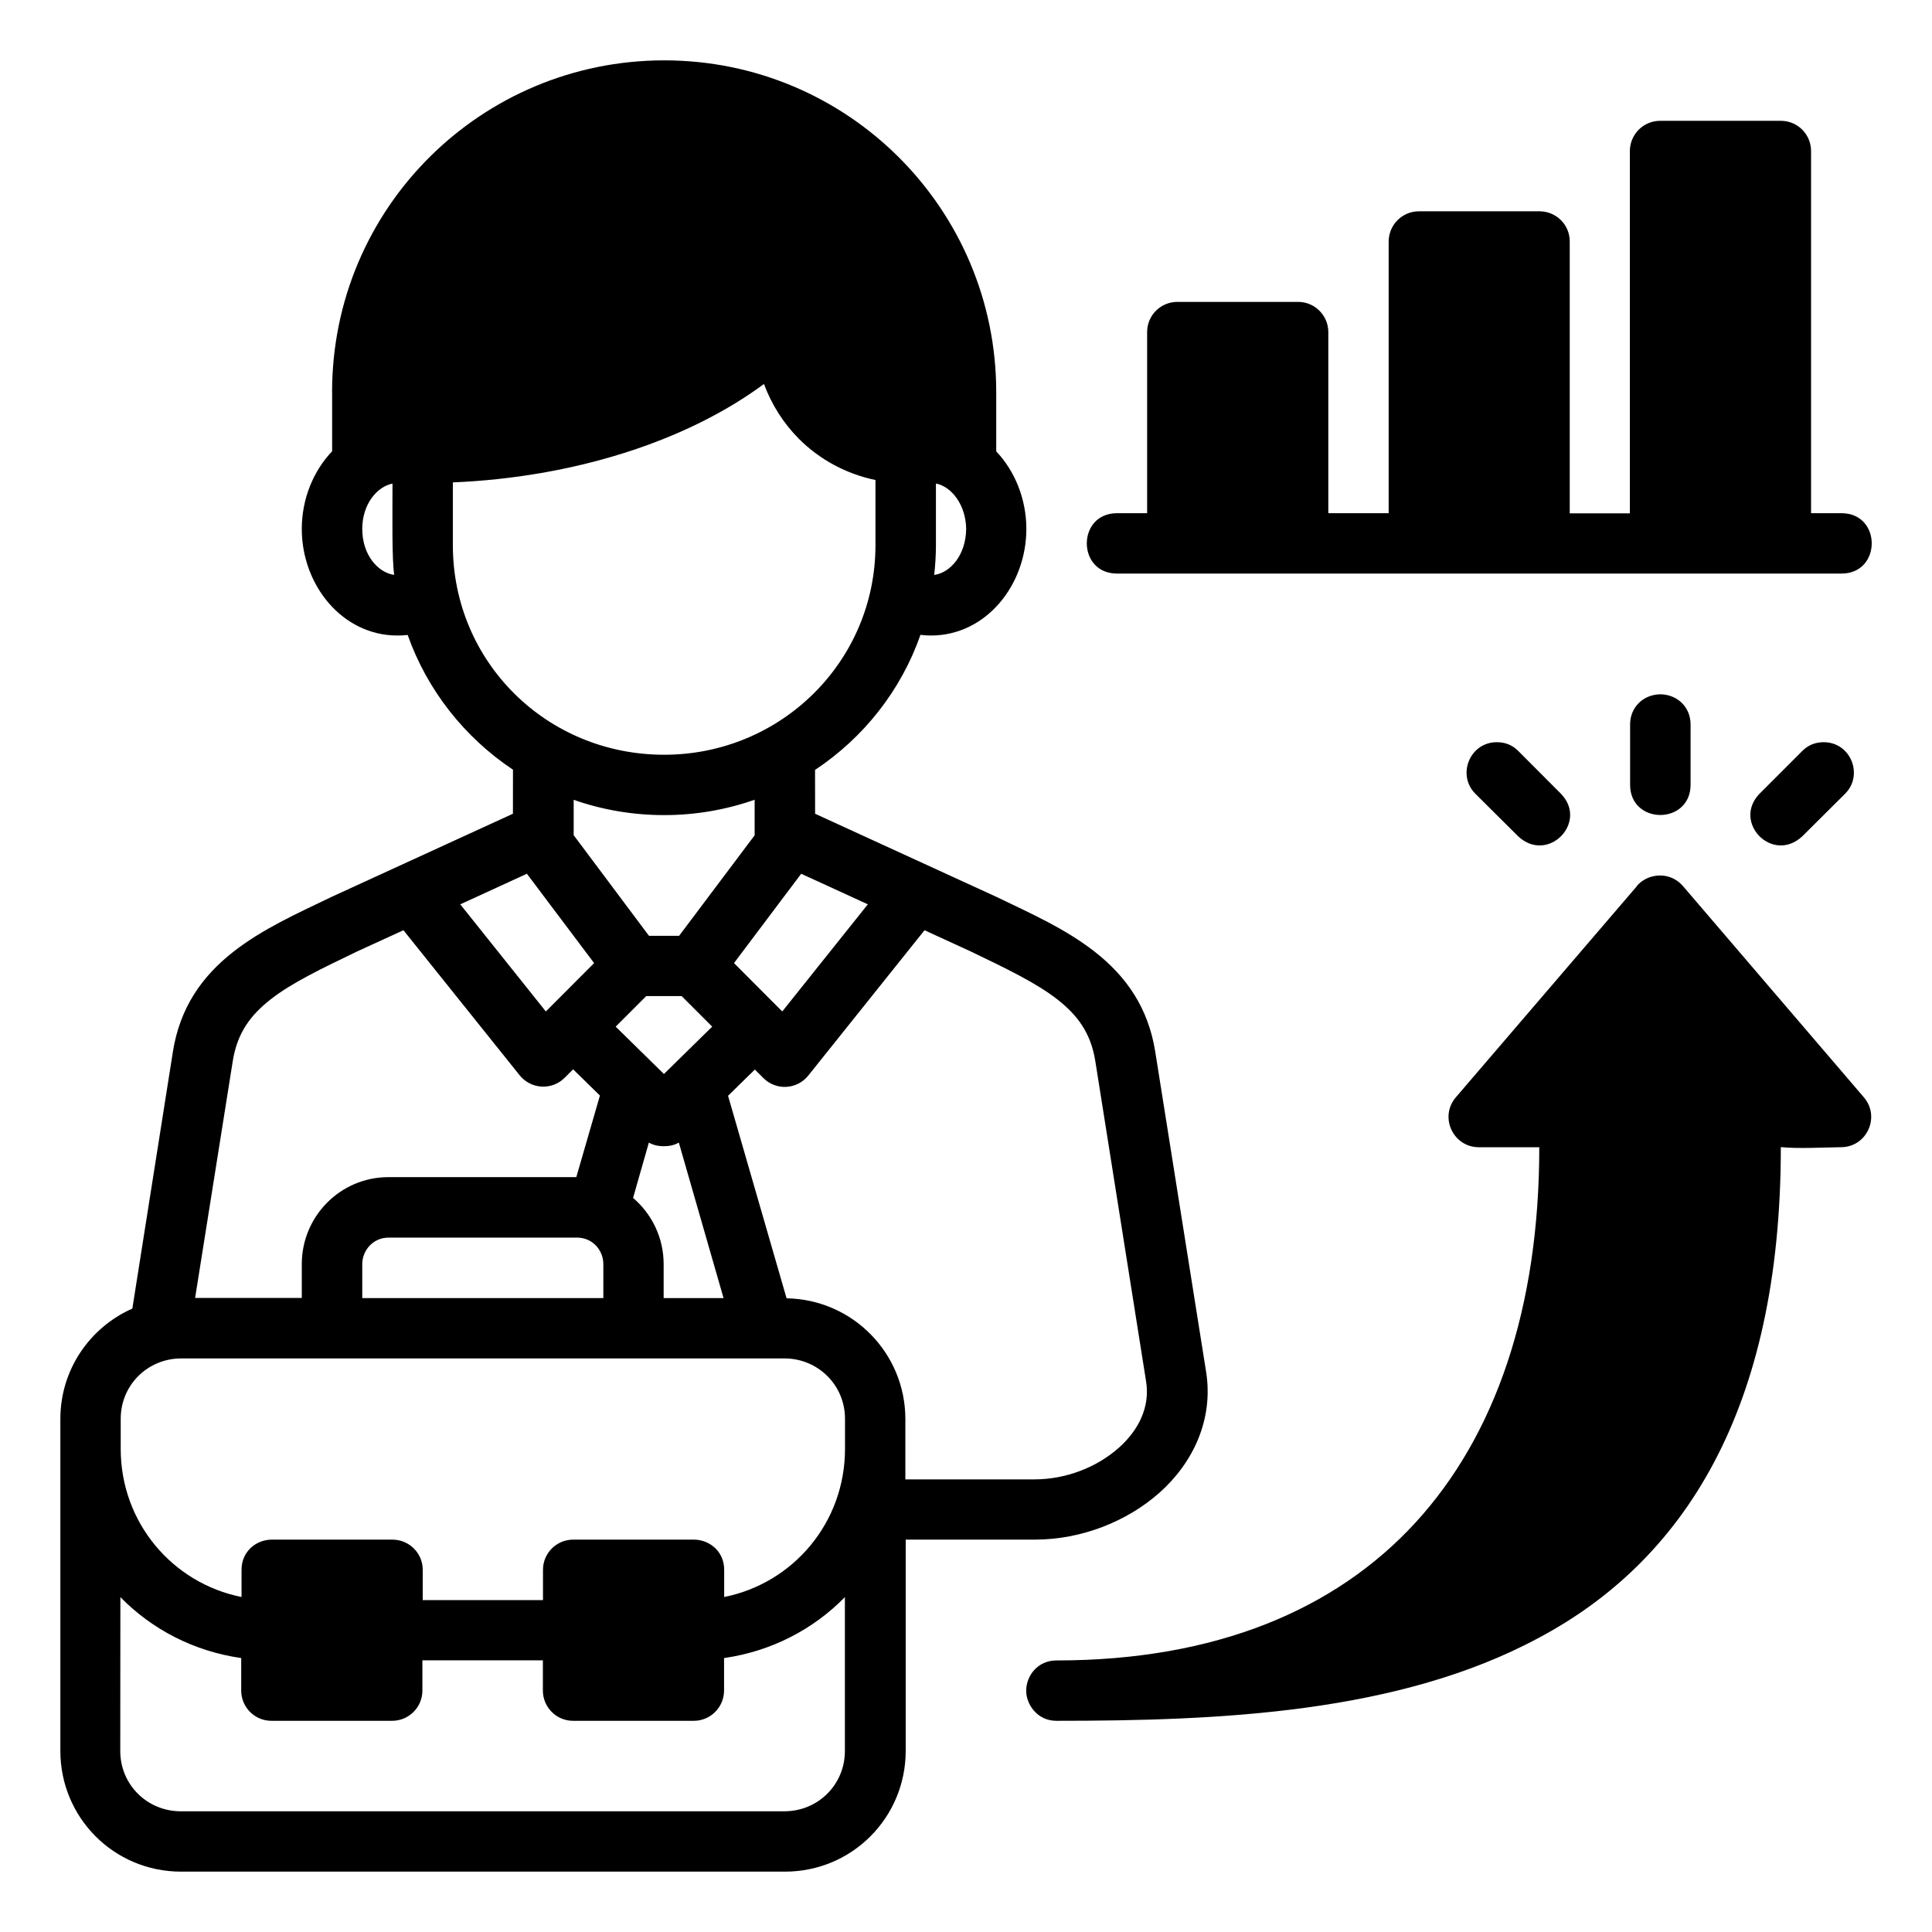 <?xml version="1.0" ?><svg height="64" id="svg8" version="1.1" viewBox="0 0 16.933 16.933" width="64" xmlns="http://www.w3.org/2000/svg" xmlns:cc="http://creativecommons.org/ns#" xmlns:dc="http://purl.org/dc/elements/1.1/" xmlns:inkscape="http://www.inkscape.org/namespaces/inkscape" xmlns:rdf="http://www.w3.org/1999/02/22-rdf-syntax-ns#" xmlns:sodipodi="http://sodipodi.sourceforge.net/DTD/sodipodi-0.dtd" xmlns:svg="http://www.w3.org/2000/svg"><defs id="defs2"/><g id="layer1"><path d="m 2.911,3.438 v 0.517 c -0.166,0.174 -0.266,0.42 -0.266,0.681 0,0.492 0.355,0.934 0.838,0.934 0.031,0 0.06,-0.001 0.09,-0.005 0.172,0.486 0.5,0.899 0.923,1.181 -2.3e-4,0.129 -5.03e-4,0.257 -5.03e-4,0.386 -0.529,0.243 -1.059,0.486 -1.59,0.729 -0.305,0.147 -0.606,0.281 -0.863,0.483 -0.275,0.216 -0.466,0.49 -0.527,0.873 L 1.16,11.469 c -0.373,0.165 -0.631,0.536 -0.631,0.967 v 2.91 c 0,0.582 0.467,1.058 1.059,1.058 h 5.291 c 0.592,0 1.059,-0.477 1.059,-1.058 v -1.852 h 1.131 c 0.411,0 0.81,-0.16 1.093,-0.411 0.295,-0.262 0.475,-0.643 0.409,-1.059 L 10.125,9.217 C 10.064,8.834 9.873,8.56 9.598,8.344 c -0.257,-0.202 -0.559,-0.336 -0.864,-0.483 -0.531,-0.244 -1.061,-0.486 -1.59,-0.729 3e-5,-0.129 -2.1e-4,-0.256 -5.29e-4,-0.384 0.424,-0.282 0.752,-0.693 0.924,-1.184 0.03,0.004 0.061,0.006 0.092,0.006 0.483,0 0.836,-0.443 0.836,-0.934 0,-0.26 -0.099,-0.506 -0.264,-0.68 V 3.438 c 2.9e-5,-1.608 -1.302,-2.909 -2.91,-2.909 -1.599,0 -2.911,1.288 -2.911,2.909 z M 14.551,1.059 c -0.146,-5.589e-4 -0.265,0.117 -0.266,0.264 v 3.176 h -0.527 V 2.116 C 13.758,1.97 13.64,1.853 13.495,1.852 h -1.058 c -0.146,-5.589e-4 -0.265,0.117 -0.266,0.264 v 2.382 h -0.529 V 2.909 C 11.641,2.764 11.523,2.646 11.378,2.646 h -1.058 c -0.146,-8.417e-4 -0.266,0.117 -0.266,0.264 V 4.498 H 9.79 c -0.353,0 -0.353,0.529 0,0.529 h 6.35 c 0.353,0 0.353,-0.529 0,-0.529 h -0.267 V 1.322 C 15.872,1.177 15.755,1.059 15.609,1.059 Z M 6.696,3.366 c 0.066,0.178 0.169,0.342 0.305,0.479 0.184,0.185 0.42,0.31 0.672,0.362 v 0.571 c 0,1.02 -0.829,1.837 -1.852,1.837 -1.032,0 -1.852,-0.816 -1.852,-1.837 v -0.55 c 1.051,-0.044 2.042,-0.356 2.726,-0.862 z m 1.507,0.872 c 0.135,0.026 0.262,0.184 0.265,0.398 -0.003,0.231 -0.14,0.384 -0.28,0.403 0.009,-0.085 0.015,-0.172 0.015,-0.26 z m -4.763,5.291e-4 c 0,0.28 -0.006,0.658 0.015,0.8 -0.14,-0.019 -0.28,-0.172 -0.28,-0.403 0,-0.217 0.13,-0.371 0.265,-0.397 z M 14.287,6.349 v 0.529 c 0,0.176 0.132,0.265 0.265,0.265 0.132,-2.262e-4 0.265,-0.089 0.265,-0.265 V 6.349 c 0,-0.147 -0.11,-0.261 -0.265,-0.264 -0.154,0.003 -0.265,0.117 -0.265,0.264 z m -1.356,0.608 0.375,0.373 c 0.261,0.243 0.617,-0.123 0.375,-0.373 L 13.307,6.582 c -0.05,-0.051 -0.114,-0.077 -0.186,-0.077 -0.239,-0.002 -0.355,0.288 -0.19,0.452 z m 3.051,-0.452 c -0.071,3.7e-6 -0.136,0.026 -0.186,0.077 l -0.375,0.375 c -0.241,0.25 0.114,0.616 0.375,0.373 l 0.375,-0.373 c 0.165,-0.164 0.05,-0.454 -0.19,-0.452 z m -9.368,0.504 v 0.312 l -0.662,0.881 h -0.264 L 5.028,7.32 V 7.01 c 0.248,0.087 0.516,0.134 0.794,0.134 0.278,0 0.545,-0.048 0.793,-0.135 z m -1.996,0.649 0.589,0.783 -0.423,0.424 -0.75,-0.939 z m 2.404,0 0.584,0.268 -0.75,0.939 -0.423,-0.424 z m 7.326,0.107 -1.588,1.852 c -0.148,0.172 -0.025,0.438 0.202,0.438 h 0.529 c 0,1.407 -0.382,2.525 -1.088,3.293 -0.698,0.759 -1.745,1.205 -3.145,1.205 -0.162,0 -0.264,0.133 -0.264,0.266 0,0.119 0.097,0.263 0.264,0.263 1.422,0 2.997,-0.064 4.228,-0.727 1.264,-0.672 2.122,-1.988 2.122,-4.301 0.157,0.015 0.361,0.003 0.532,5.29e-4 0.224,-0.004 0.342,-0.268 0.195,-0.438 l -1.586,-1.852 c -0.053,-0.061 -0.13,-0.095 -0.211,-0.091 -0.074,0.003 -0.144,0.036 -0.192,0.091 z m -10.812,0.388 1.019,1.272 c 0.099,0.122 0.281,0.133 0.393,0.022 l 0.075,-0.075 0.235,0.23 -0.207,0.715 h -1.646 c -0.424,0 -0.76,0.345 -0.76,0.762 v 0.297 h -0.935 l 0.33,-2.076 c 0.04,-0.252 0.16,-0.406 0.332,-0.541 0.184,-0.145 0.451,-0.272 0.76,-0.421 z m 4.567,0 0.405,0.186 c 0.308,0.148 0.575,0.276 0.76,0.421 0.172,0.135 0.292,0.289 0.332,0.541 l 0.445,2.807 c 0.035,0.219 -0.061,0.422 -0.238,0.58 -0.193,0.172 -0.464,0.278 -0.741,0.278 h -1.131 v -0.529 c 0,-0.576 -0.461,-1.048 -1.041,-1.058 l -0.513,-1.775 0.235,-0.23 0.075,0.075 c 0.111,0.111 0.294,0.101 0.393,-0.022 z m -2.439,0.577 h 0.31 l 0.268,0.268 -0.423,0.415 -0.423,-0.415 z m 0.023,1.284 c 0.041,0.024 0.086,0.032 0.131,0.032 h 5.29e-4 c 0.045,4.5e-5 0.09,-0.008 0.131,-0.032 l 0.392,1.363 h -0.525 v -0.297 c 0,-0.232 -0.103,-0.44 -0.268,-0.581 z m -2.284,0.833 h 1.655 c 0.133,0 0.23,0.108 0.23,0.233 V 11.377 H 3.175 v -0.297 c 0,-0.124 0.098,-0.233 0.23,-0.233 z m -1.818,1.059 h 5.291 c 0.29,0 0.53,0.231 0.53,0.529 v 0.264 c 0,0.646 -0.454,1.177 -1.059,1.298 v -0.239 c 0,-0.163 -0.131,-0.264 -0.266,-0.264 h -1.058 c -0.145,5.03e-4 -0.264,0.118 -0.264,0.264 v 0.266 H 3.705 V 13.758 C 3.705,13.612 3.586,13.495 3.441,13.494 H 2.383 c -0.135,0 -0.266,0.101 -0.266,0.264 v 0.239 c -0.605,-0.121 -1.059,-0.652 -1.059,-1.298 v -0.264 c 0,-0.298 0.239,-0.529 0.53,-0.529 z m -0.53,2.092 c 0.277,0.283 0.645,0.475 1.059,0.534 v 0.284 c -5.609e-4,0.147 0.119,0.267 0.266,0.266 h 1.058 c 0.146,-5.29e-4 0.265,-0.12 0.264,-0.266 v -0.264 h 1.056 v 0.264 c -5.55e-4,0.146 0.118,0.266 0.264,0.266 h 1.058 c 0.147,5.56e-4 0.266,-0.119 0.266,-0.266 v -0.284 c 0.414,-0.059 0.782,-0.251 1.059,-0.534 v 1.348 c 0,0.298 -0.238,0.529 -0.53,0.529 h -5.291 c -0.292,0 -0.53,-0.231 -0.53,-0.529 z" id="path17351" style="color:#000000;display:inline;opacity:1;fill:#000000;stroke-width:1;stroke-linejoin:round"/></g></svg>